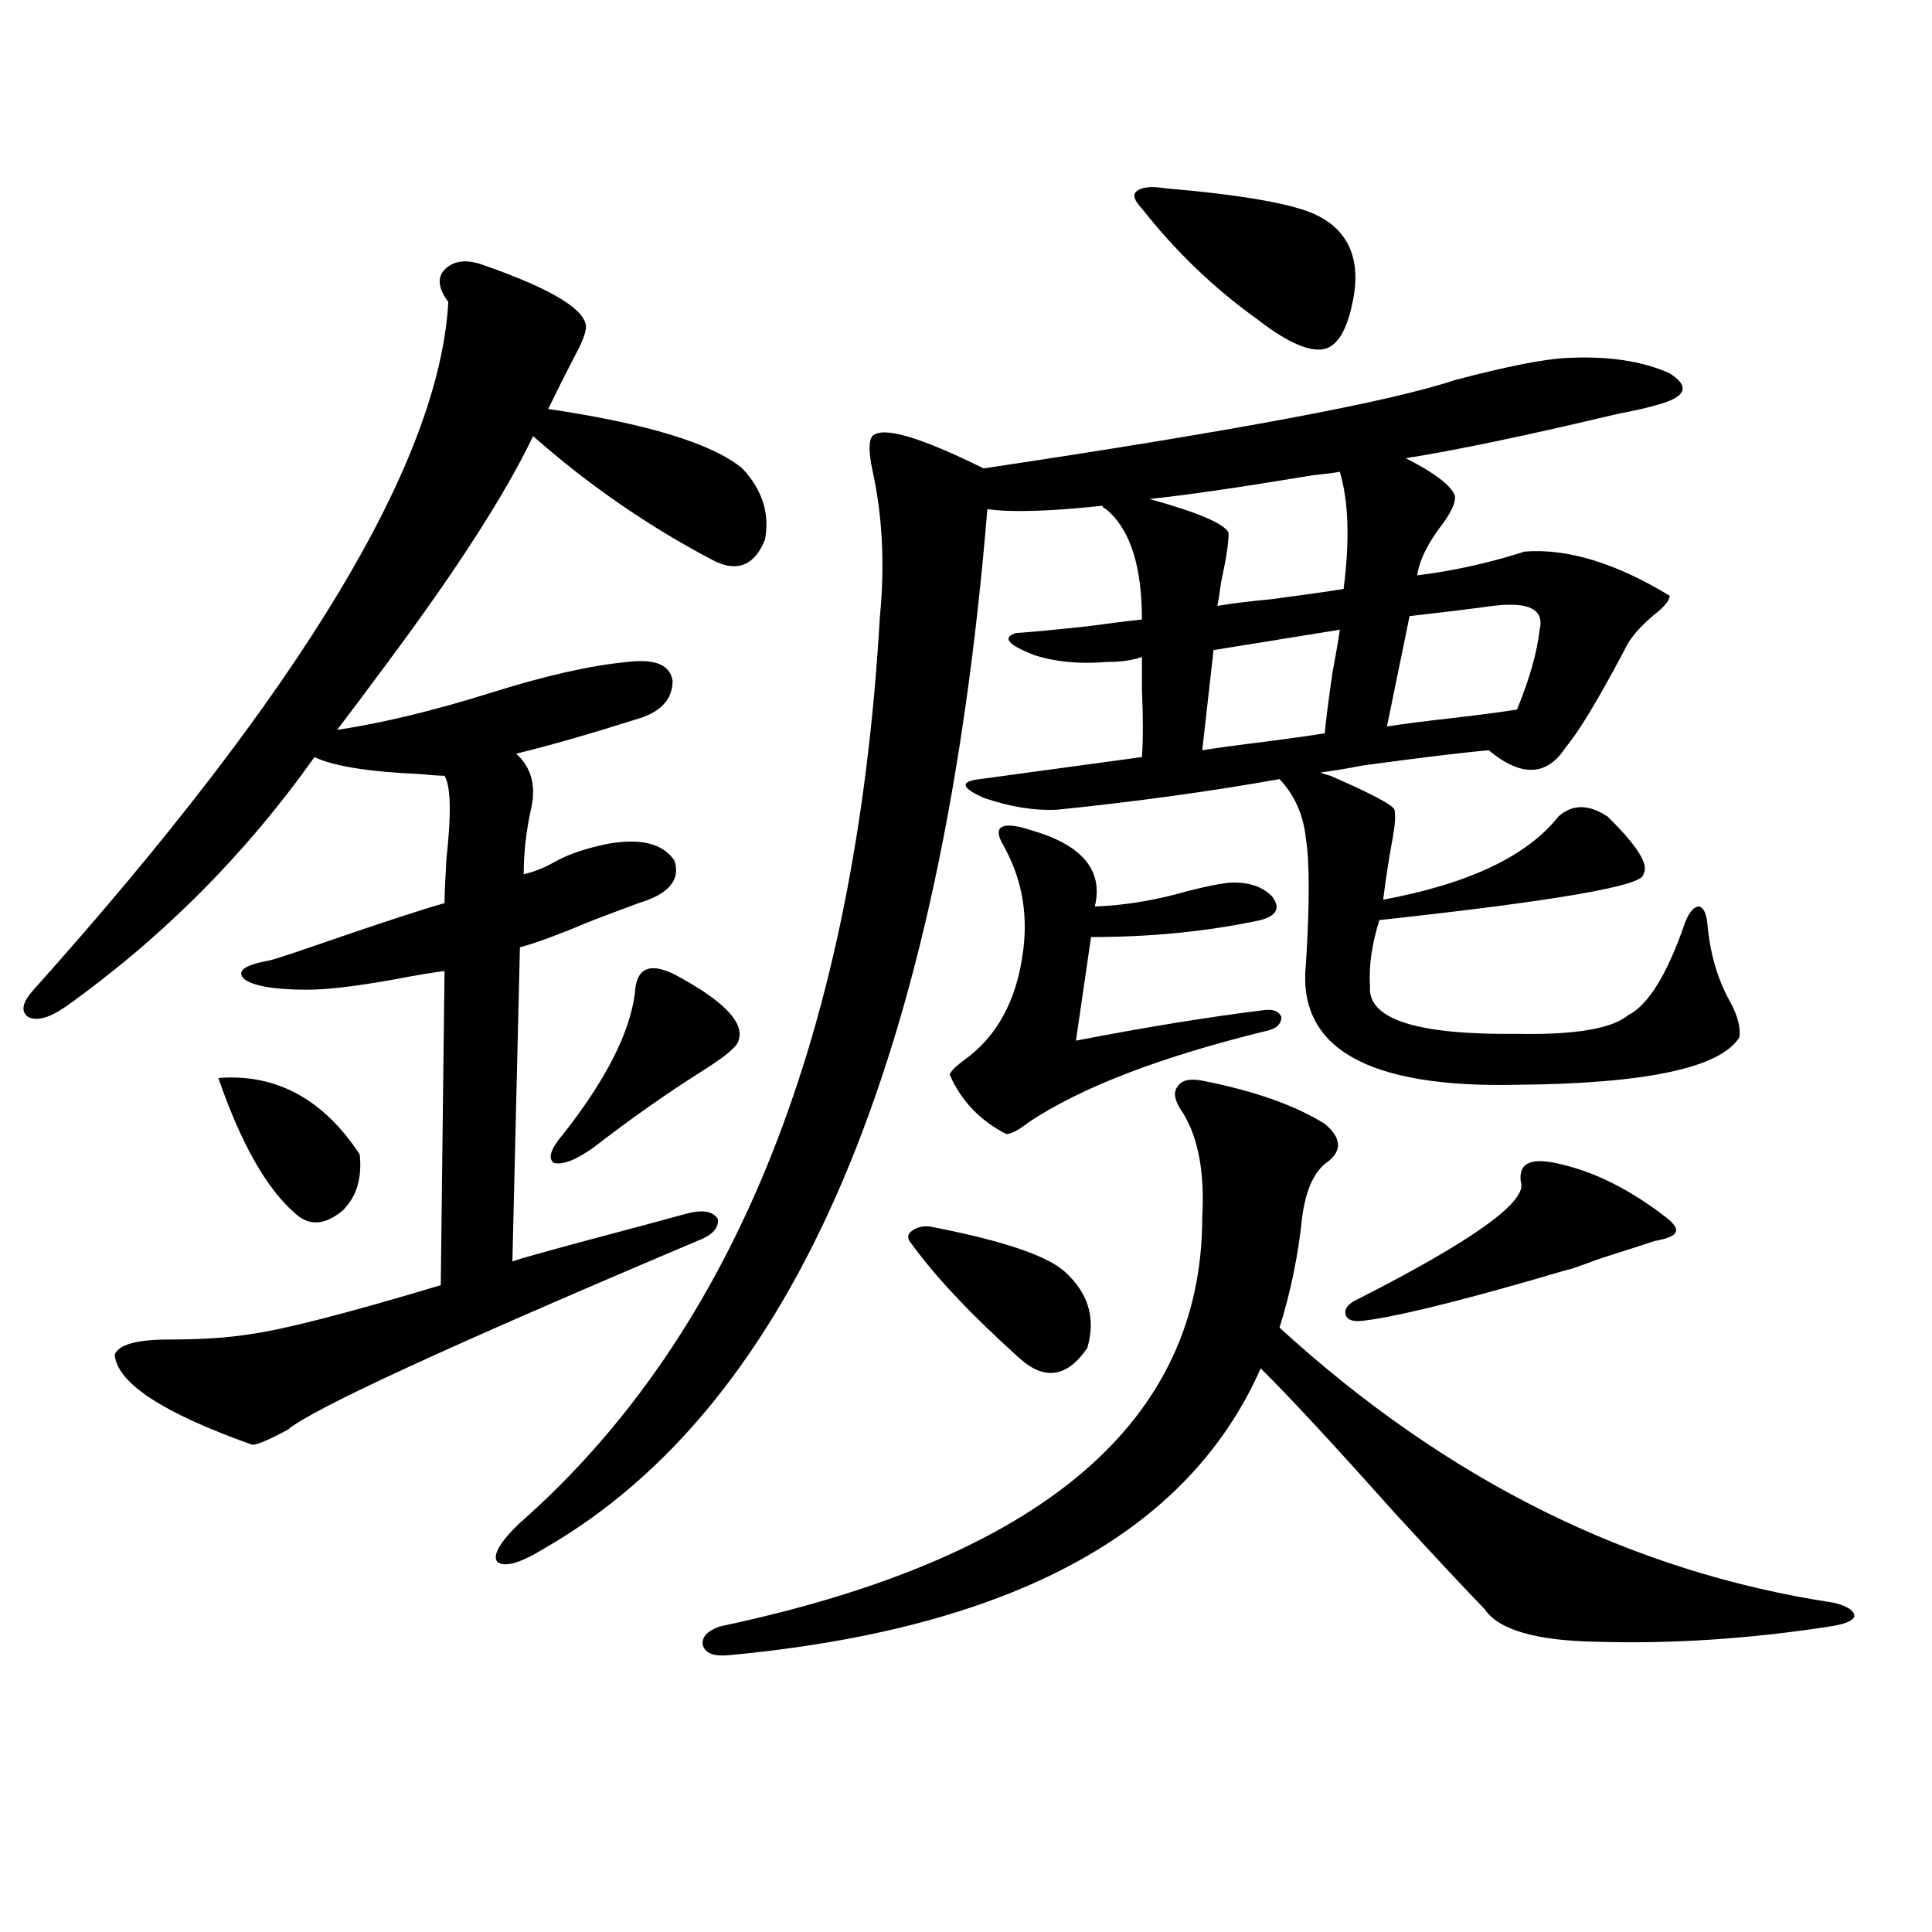 <?xml version="1.0" encoding="utf-8"?>
<!-- Generator: Adobe Illustrator 16.0.0, SVG Export Plug-In . SVG Version: 6.00 Build 0)  -->
<!DOCTYPE svg PUBLIC "-//W3C//DTD SVG 1.1//EN" "http://www.w3.org/Graphics/SVG/1.1/DTD/svg11.dtd">
<svg version="1.1" id="图层_1" xmlns="http://www.w3.org/2000/svg" xmlns:xlink="http://www.w3.org/1999/xlink" x="0px" y="0px"
	 width="1000px" height="1000px" viewBox="0 0 1000 1000" enable-background="new 0 0 1000 1000" xml:space="preserve">
<path d="M249.604,136.973c37.072,12.896,54.953,24.032,53.657,33.398c-0.655,3.516-2.606,8.212-5.854,14.063
	c-4.558,8.789-9.115,17.88-13.658,27.246c51.371,7.622,84.876,17.88,100.485,30.762c10.396,11.138,14.299,23.442,11.707,36.914
	c-5.213,12.896-13.658,16.699-25.365,11.426c-33.825-17.578-65.364-39.249-94.632-65.039
	c-14.313,29.883-39.358,68.856-75.12,116.895c-11.707,15.82-20.487,27.548-26.341,35.156c23.414-3.516,50.075-9.956,79.998-19.336
	c27.957-8.789,51.371-14.063,70.242-15.82c14.299-1.758,22.104,1.47,23.414,9.668c0,9.97-6.509,16.699-19.512,20.215
	c-24.069,7.622-44.557,13.485-61.462,17.578c7.805,7.031,10.396,16.411,7.805,28.125c-2.606,11.728-3.902,23.153-3.902,34.277
	c5.198-1.167,10.396-3.214,15.609-6.152c7.149-4.093,16.585-7.319,28.292-9.668c16.905-2.925,28.292,0,34.146,8.789
	c3.247,9.97-2.927,17.29-18.536,21.973c-3.262,1.181-11.066,4.106-23.414,8.789c-18.216,7.622-30.898,12.305-38.048,14.063
	l-3.902,162.598c3.247-1.167,14.634-4.395,34.146-9.668c28.612-7.608,47.148-12.593,55.608-14.941
	c8.445-2.335,13.979-1.456,16.585,2.637c0.641,4.696-2.927,8.501-10.731,11.426c-128.777,54.492-199.354,87.012-211.702,97.559
	c-9.756,5.273-15.944,7.91-18.536,7.91c-46.188-16.397-69.922-31.929-71.218-46.582c1.951-5.273,11.372-7.91,28.292-7.91
	c16.25,0,29.908-0.879,40.975-2.637c17.561-2.335,50.73-10.835,99.51-25.488l1.951-162.598c-5.213,0.591-13.993,2.06-26.341,4.395
	c-19.512,3.516-34.48,5.273-44.877,5.273c-16.265,0-26.996-1.758-32.194-5.273c-4.558-4.093-0.655-7.319,11.707-9.668
	c1.296,0,10.396-2.925,27.316-8.789c30.563-10.547,52.026-17.578,64.389-21.094c0-4.093,0.32-11.714,0.976-22.852
	c2.592-23.429,2.271-37.793-0.976-43.066c-2.606,0-6.829-0.288-12.683-0.879c-26.676-1.167-44.877-4.093-54.633-8.789
	C127,442.255,84.074,485.321,33.999,521.055c-8.46,5.864-14.969,7.622-19.512,5.273c-3.902-2.925-2.927-7.608,2.927-14.063
	c138.533-154.688,210.071-273.34,214.629-355.957c-5.213-7.031-5.854-12.593-1.951-16.699
	C234.635,134.927,241.144,134.048,249.604,136.973z M113.021,557.969c29.908-2.335,54.298,10.849,73.169,39.551
	c1.296,12.305-1.631,21.973-8.78,29.004c-9.115,7.622-17.24,8.212-24.39,1.758C138.052,615.399,124.729,591.958,113.021,557.969z
	 M810.565,185.313c21.463-1.167,39.344,1.47,53.657,7.91c11.052,7.031,8.445,12.606-7.805,16.699
	c-3.902,1.181-10.411,2.637-19.512,4.395c-46.828,11.138-83.26,18.759-109.266,22.852c14.954,7.622,23.414,14.063,25.365,19.336
	c0.641,2.938-1.311,7.622-5.854,14.063c-7.805,9.97-12.362,19.048-13.658,27.246c18.856-2.335,37.393-6.44,55.608-12.305
	c22.104-1.758,47.148,5.864,75.12,22.852c0,2.349-2.606,5.575-7.805,9.668c-7.805,6.454-13.018,12.606-15.609,18.457
	c-13.658,25.79-23.749,42.489-30.243,50.098c-9.756,15.243-23.094,15.82-39.999,1.758c-13.658,1.181-35.456,3.817-65.364,7.91
	c-9.115,1.758-16.265,2.938-21.463,3.516c0.641,0.591,2.271,1.181,4.878,1.758c21.463,9.38,32.515,15.243,33.17,17.578
	c0.641,2.938,0.32,7.91-0.976,14.941c-1.951,10.547-3.582,21.094-4.878,31.641c44.222-8.198,74.465-22.55,90.729-43.066
	c7.149-6.44,15.609-6.44,25.365,0c15.609,15.243,21.783,25.2,18.536,29.883c0.641,5.864-44.877,13.774-136.582,23.73
	c-3.902,12.305-5.533,23.73-4.878,34.277c-1.311,17.001,24.055,25.2,76.096,24.609c29.908,0.591,49.1-2.637,57.56-9.668
	c10.396-5.273,20.152-21.094,29.268-47.461c1.951-5.273,4.223-8.198,6.829-8.789c2.592,0,4.223,2.938,4.878,8.789
	c1.296,15.243,5.198,28.716,11.707,40.43c3.902,7.031,5.519,13.184,4.878,18.457c-9.756,15.82-48.139,24.032-115.119,24.609
	c-77.406,1.758-113.823-19.034-109.266-62.402c1.951-31.05,1.951-52.734,0-65.039c-1.311-12.305-5.854-22.55-13.658-30.762
	c-36.432,6.454-74.8,11.728-115.119,15.82c-11.707,0.591-24.39-1.456-38.048-6.152c-11.707-5.273-12.362-8.487-1.951-9.668
	l83.9-11.426c0.641-8.789,0.641-20.503,0-35.156c0-7.608,0-13.184,0-16.699c-4.558,1.758-10.731,2.637-18.536,2.637
	c-13.658,1.181-26.021,0-37.072-3.516c-13.658-5.273-16.92-9.077-9.756-11.426c8.445-0.577,20.808-1.758,37.072-3.516
	c13.003-1.758,22.438-2.925,28.292-3.516c0-26.367-5.533-44.824-16.585-55.371c-0.655-0.577-1.311-1.167-1.951-1.758
	c-1.311-0.577-1.951-1.167-1.951-1.758c-27.316,2.938-47.163,3.516-59.511,1.758c-23.414,284.188-99.845,463.485-229.263,537.891
	c-12.362,7.622-20.487,9.97-24.39,7.031c-2.606-3.516,1.296-10.245,11.707-20.215c111.857-98.438,173.975-254.883,186.337-469.336
	c2.592-26.944,1.296-52.144-3.902-75.586c-1.951-9.366-1.951-15.229,0-17.578c5.198-5.273,24.39,0.302,57.56,16.699
	c129.418-19.336,210.727-34.565,243.896-45.703C779.667,189.707,798.858,185.903,810.565,185.313z M349.113,504.355
	c25.365,13.485,36.417,24.911,33.17,34.277c-0.655,2.938-6.509,7.91-17.561,14.941c-19.512,12.305-38.703,25.79-57.56,40.43
	c-9.115,6.454-15.944,9.091-20.487,7.91c-3.262-2.335-1.631-7.319,4.878-14.941c22.104-28.125,34.466-52.433,37.072-72.949
	C329.267,501.142,336.096,497.915,349.113,504.355z M624.229,559.727c26.006,5.273,46.493,12.606,61.462,21.973
	c8.445,7.031,9.101,13.485,1.951,19.336c-7.164,4.696-11.707,14.364-13.658,29.004c-1.951,19.336-5.854,38.384-11.707,57.129
	c86.492,79.102,182.1,126.563,286.822,142.383c7.149,1.758,10.731,4.093,10.731,7.031c-0.655,2.335-4.878,4.093-12.683,5.273
	c-41.63,6.44-81.949,9.077-120.973,7.91c-31.219-0.591-50.41-6.152-57.56-16.699c-9.115-9.38-24.725-26.065-46.828-50.098
	c-31.874-35.733-54.968-60.645-69.267-74.707c-37.728,85.556-129.753,135.05-276.091,148.535
	c-7.164,0.577-11.387-1.181-12.683-5.273c-0.655-4.106,2.271-7.333,8.78-9.668c166.49-35.156,249.75-105.757,249.75-211.816
	c1.296-22.852-1.951-40.718-9.756-53.613c-4.558-6.44-5.533-11.124-2.927-14.063C611.546,558.848,616.424,557.969,624.229,559.727z
	 M483.744,635.313c35.762,7.031,58.2,14.653,67.315,22.852c12.348,11.138,16.25,24.321,11.707,39.551
	c-10.411,15.243-22.118,17.001-35.121,5.273c-24.725-22.261-43.261-41.886-55.608-58.887c-2.606-2.925-2.606-5.273,0-7.031
	C475.284,634.735,479.187,634.146,483.744,635.313z M518.865,436.68c-2.606-4.683-2.606-7.608,0-8.789
	c2.592-1.167,7.47-0.577,14.634,1.758c26.661,7.622,37.713,20.806,33.17,39.551c15.609-0.577,31.539-3.214,47.804-7.91
	c9.101-2.335,16.25-3.804,21.463-4.395c9.756-0.577,17.226,1.758,22.438,7.031c4.543,5.864,2.592,9.97-5.854,12.305
	c-27.316,5.864-56.584,8.789-87.803,8.789l-7.805,53.613c36.417-7.031,68.932-12.305,97.559-15.82
	c4.543-0.577,7.47,0.591,8.78,3.516c0,3.516-2.286,5.864-6.829,7.031c-55.288,13.485-96.583,29.306-123.899,47.461
	c-5.213,4.106-9.115,6.152-11.707,6.152c-13.658-7.031-23.414-17.276-29.268-30.762c0.641-1.758,2.927-4.093,6.829-7.031
	c17.561-12.305,27.957-31.339,31.219-57.129C532.188,472.138,528.621,453.681,518.865,436.68z M602.766,97.422
	c40.975,3.516,67.315,8.212,79.022,14.063c17.561,8.789,23.414,24.911,17.561,48.34c-3.262,13.485-8.46,20.517-15.609,21.094
	c-7.805,0.591-18.871-4.683-33.17-15.82c-22.118-15.82-41.95-34.854-59.511-57.129c-3.902-4.093-4.878-7.031-2.927-8.789
	C590.724,96.845,595.602,96.255,602.766,97.422z M693.495,244.199c-3.262,0.591-7.805,1.181-13.658,1.758
	c-39.023,6.454-67.315,10.547-84.876,12.305c25.365,7.031,39.023,12.896,40.975,17.578c0,5.273-1.311,13.774-3.902,25.488
	c-0.655,5.273-1.311,9.38-1.951,12.305c6.494-1.167,15.93-2.335,28.292-3.516c17.561-2.335,29.908-4.093,37.072-5.273
	C698.693,279.657,698.038,259.442,693.495,244.199z M693.495,325.938l-65.364,10.547c-1.951,17.001-3.902,34.277-5.854,51.855
	c7.149-1.167,17.881-2.637,32.194-4.395c13.658-1.758,24.055-3.214,31.219-4.395c0.641-7.031,1.951-17.276,3.902-30.762
	C691.544,338.242,692.84,330.634,693.495,325.938z M808.614,602.793c17.561,4.106,35.441,13.184,53.657,27.246
	c4.543,3.516,6.174,6.152,4.878,7.91c-0.655,1.758-4.237,3.228-10.731,4.395c-5.213,1.758-14.313,4.696-27.316,8.789
	c-6.509,2.349-11.387,4.106-14.634,5.273c-4.558,1.181-11.707,3.228-21.463,6.152c-42.926,12.305-72.193,19.336-87.803,21.094
	c-5.213,0.591-8.14-0.577-8.78-3.516c-0.655-2.925,1.616-5.562,6.829-7.91c59.831-30.46,87.803-50.675,83.9-60.645
	C785.841,601.626,793.005,598.7,808.614,602.793z M796.907,325.938c2.592-10.547-5.533-14.64-24.39-12.305
	c-13.018,1.758-27.316,3.516-42.926,5.273l-11.707,57.129c7.149-1.167,18.536-2.637,34.146-4.395
	c14.954-1.758,26.006-3.214,33.17-4.395C791.694,351.426,795.597,337.665,796.907,325.938z"/>
</svg>
